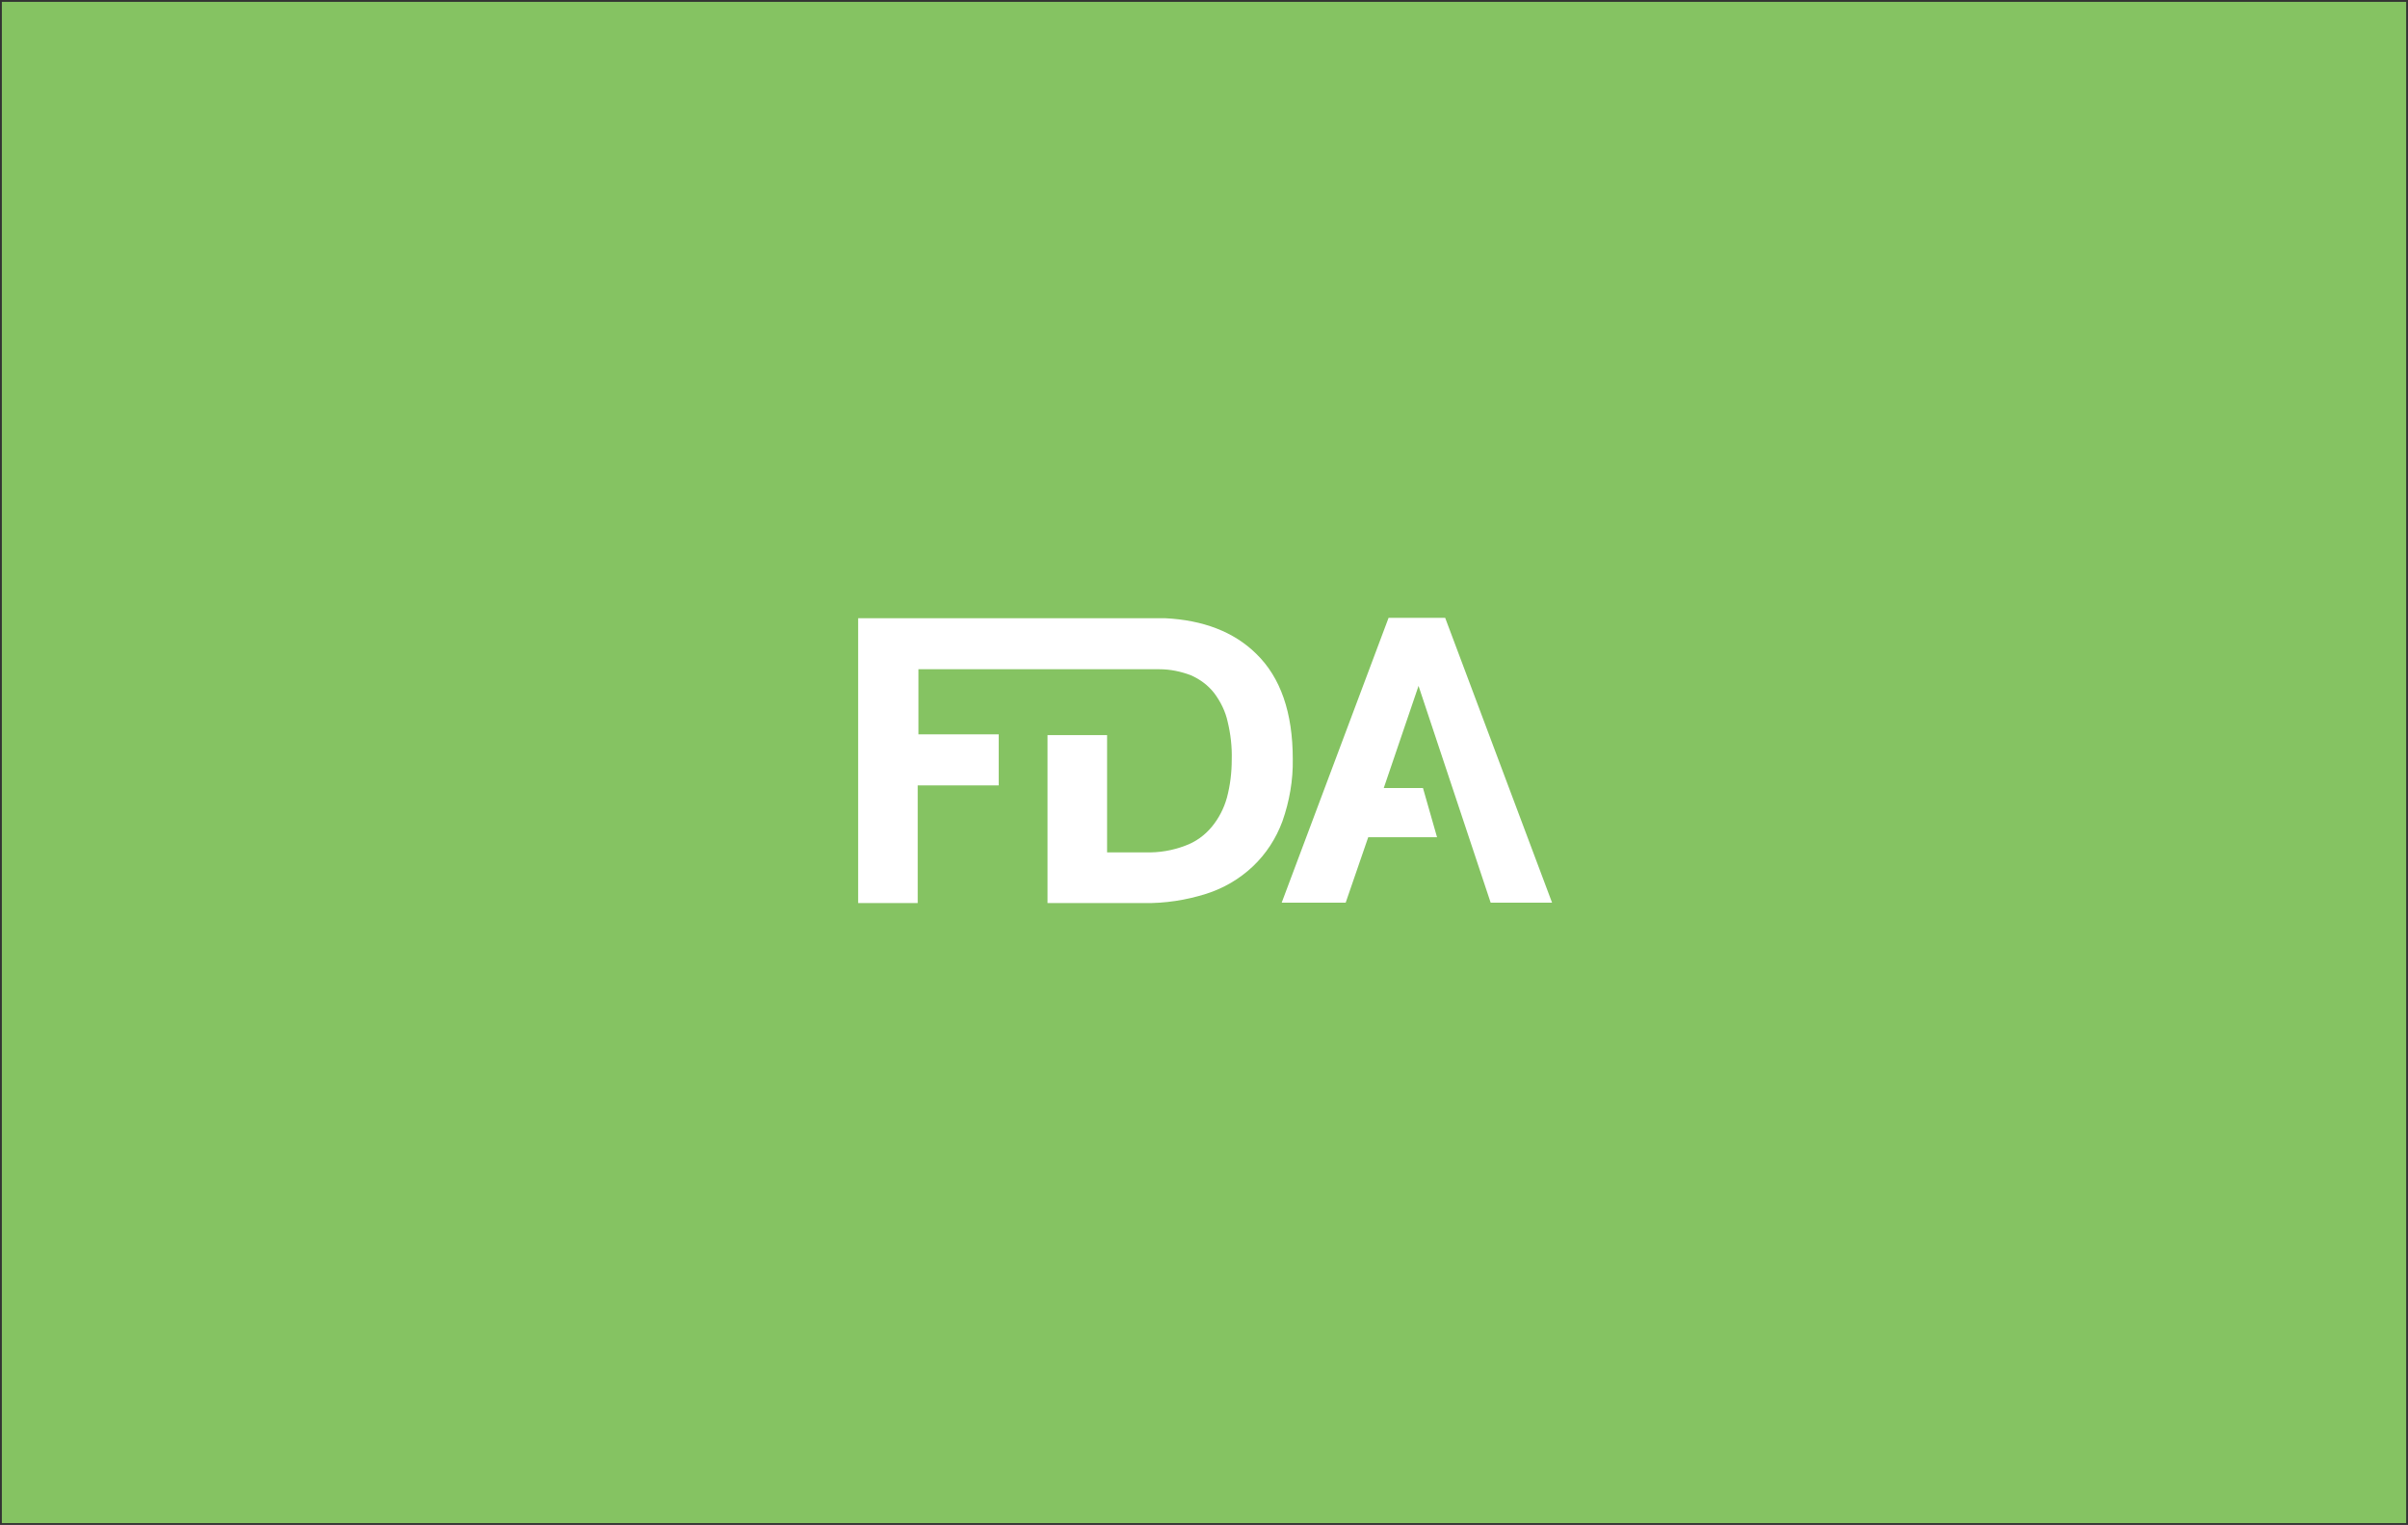 <?xml version="1.0" encoding="utf-8"?>
<!-- Generator: Adobe Illustrator 28.2.0, SVG Export Plug-In . SVG Version: 6.00 Build 0)  -->
<svg version="1.1" id="Layer_1" xmlns="http://www.w3.org/2000/svg" xmlns:xlink="http://www.w3.org/1999/xlink" x="0px" y="0px"
	 viewBox="0 0 651 412.2" style="enable-background:new 0 0 651 412.2;" xml:space="preserve">
<rect x="0" y="0" width="651" height="412.2" fill="#333333" stroke="none"/>
<style type="text/css">
	.st0{fill:#85C362;}
	.st1{fill:#FFFFFF;}
</style>
<rect x="0.5" y="0.5" class="st0" width="650" height="411.2"/>
<g id="fda_x5F_icon_1">
	<g id="Group">
		<g id="Group_2">
			<path id="Vector" class="st1" d="M369.9,226.3h18.6l-3.8-13.3h-10.6l9.4-27.6l19.5,58.6h16.6l-28.9-77h-15.3l-28.9,77h17.3
				L369.9,226.3z"/>
			<path id="Vector_2" class="st1" d="M248.2,212.3H270v-13.8h-21.7v-17.6h65.2c2.9,0,5.7,0.6,8.4,1.6c2.5,1.1,4.7,2.7,6.4,4.9
				c1.7,2.3,3,4.9,3.6,7.7c0.8,3.3,1.2,6.8,1.1,10.2c0,3.5-0.4,6.9-1.3,10.3c-0.8,2.9-2.2,5.6-4.1,7.9c-1.9,2.3-4.4,4.1-7.2,5.1
				c-3.4,1.3-7,1.9-10.7,1.8h-10.4v-31.7h-16.1v45.4h26.1c5.7,0.1,11.4-0.8,16.8-2.5c4.7-1.5,9-4,12.6-7.4s6.3-7.6,8-12.2
				c1.9-5.4,2.9-11.1,2.8-16.8c0-12.6-3.3-22.1-9.9-28.5c-6-5.9-14.3-9.1-24.7-9.6h-82.9v77h16.1V212.3z"/>
		</g>
	</g>
</g>
</svg>
